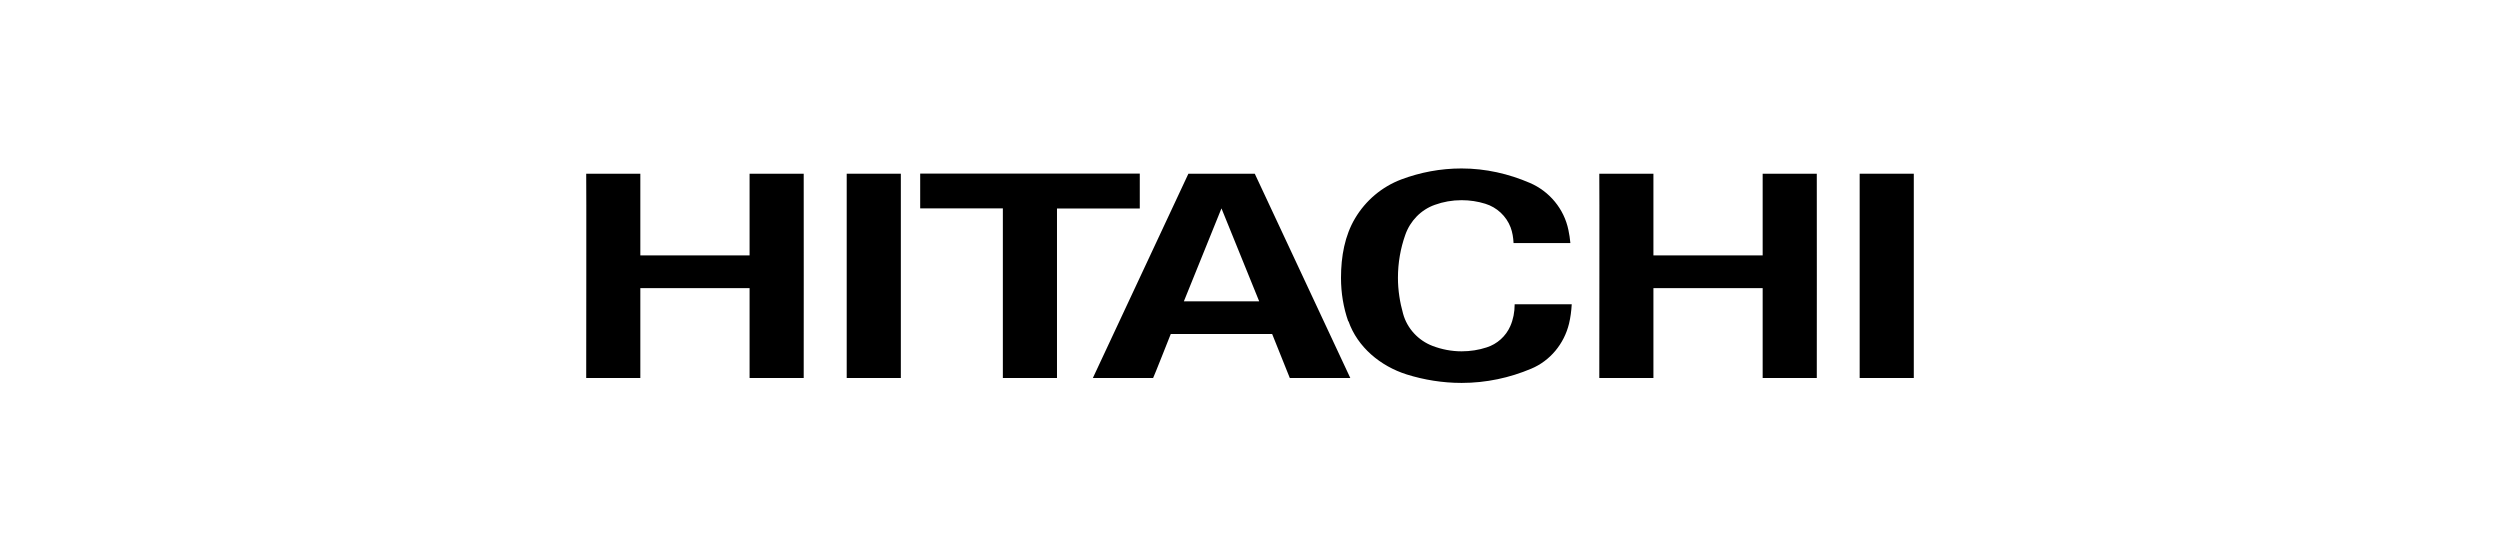 <?xml version="1.0" encoding="UTF-8"?>
<svg id="layer1" xmlns="http://www.w3.org/2000/svg" width="290" height="64" viewBox="0 0 290 64">
  <path d="M191.797,20.151s0,9.547,0,9.476h12.672v-9.476h6.279s.014,23.668,0,23.697h-6.279v-10.428h-12.672c0,.043,0,10.442,0,10.428h-6.279s.028-23.697,0-23.697c0,0,6.279,0,6.279,0Z"/>
  <path d="M132.214,20.151v4.035h-9.604v19.662h-6.279v-19.676h-9.589v-4.035h25.473v.014Z"/>
  <path d="M156.607,43.847s-7.032,0-6.99,0l-2.046-5.1h-11.763s-2.017,5.1-2.046,5.1h-6.99l11.081-23.697h7.7l11.081,23.697h-.028ZM141.69,24.171l-4.361,10.783h8.737l-4.376-10.783"/>
  <rect x="215.721" y="20.151" width="6.279" height="23.697"/>
  <path d="M74.279,20.151s0,9.547,0,9.476h12.672v-9.476h6.279s.014,23.668,0,23.697h-6.279v-10.428h-12.672c0,.043,0,10.442,0,10.428h-6.279s.028-23.697,0-23.697c0,0,6.279,0,6.279,0Z"/>
  <rect x="98.218" y="20.151" width="6.279" height="23.697"/>
  <path d="M156.394,37.27c-.554-1.591-.838-3.268-.838-5.043,0-2.486.44-4.901,1.634-6.904,1.222-2.06,3.111-3.665,5.384-4.518,2.174-.81,4.504-1.264,6.961-1.264,2.813,0,5.484.625,7.927,1.676,2.259.966,3.978,3.012,4.475,5.47.099.483.185.994.227,1.506h-6.592c-.028-.625-.128-1.25-.341-1.818-.497-1.307-1.591-2.33-2.941-2.742-.867-.27-1.79-.412-2.742-.412-1.094,0-2.131.185-3.111.54-1.605.568-2.856,1.861-3.424,3.481-.554,1.563-.852,3.239-.852,4.987,0,1.449.227,2.841.597,4.163.469,1.719,1.776,3.111,3.424,3.736,1.051.398,2.174.625,3.367.625,1.009,0,1.989-.156,2.898-.455,1.222-.384,2.23-1.293,2.742-2.458.341-.767.511-1.634.511-2.543h6.62c-.043.767-.142,1.534-.313,2.245-.568,2.344-2.202,4.319-4.39,5.228-2.486,1.051-5.214,1.648-8.069,1.648-2.216,0-4.361-.355-6.365-.98-3.054-.966-5.711-3.168-6.762-6.18l-.028.014Z"/>
</svg>